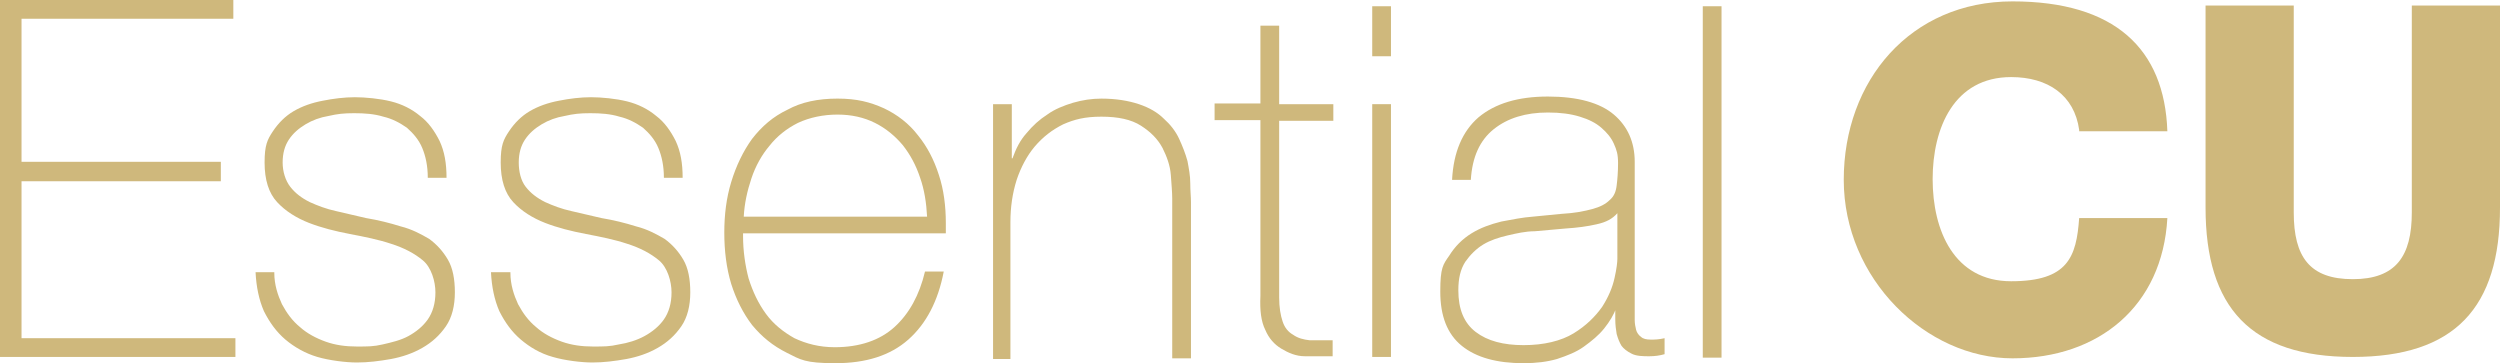 <?xml version="1.0" encoding="UTF-8"?>
<svg id="Layer_1" data-name="Layer 1" xmlns="http://www.w3.org/2000/svg" version="1.1" viewBox="0 0 360 52.3">
  <defs>
    <style>
      .cls-1 {
        fill: #cfb87c;
        stroke-width: 0px;
      }
    </style>
  </defs>
  <polygon class="cls-1" points="0 0 0 51.4 33.9 51.4 33.9 48.7 3.1 48.7 3.1 26.1 31.8 26.1 31.8 23.3 3.1 23.3 3.1 2.7 33.6 2.7 33.6 0 0 0"/>
  <g>
    <path class="cls-1" d="M39.5,39.3c0,1.7.5,3.2,1.1,4.5.7,1.3,1.5,2.4,2.6,3.3,1,.9,2.3,1.6,3.7,2.1s2.9.7,4.5.7,2.4,0,3.7-.3,2.6-.6,3.7-1.2c1.1-.6,2.1-1.4,2.8-2.4s1.1-2.3,1.1-3.9-.6-3.6-1.8-4.6-2.7-1.8-4.6-2.4c-1.8-.6-3.8-1-5.9-1.4-2.1-.4-4.1-.9-5.9-1.6-1.8-.7-3.4-1.7-4.6-3-1.2-1.3-1.8-3.2-1.8-5.7s.4-3.3,1.2-4.5,1.8-2.2,3-2.9c1.2-.7,2.6-1.2,4.2-1.5,1.5-.3,3.1-.5,4.6-.5s3.6.2,5.2.6,3,1.1,4.2,2.1c1.2.9,2.1,2.2,2.8,3.6.7,1.5,1,3.2,1,5.3h-2.7c0-1.7-.3-3.1-.8-4.3-.5-1.2-1.3-2.1-2.2-2.9-1-.7-2.1-1.3-3.4-1.6-1.3-.4-2.7-.5-4.2-.5s-2.4.1-3.7.4c-1.2.2-2.3.6-3.3,1.2s-1.8,1.3-2.4,2.2c-.6.9-.9,2-.9,3.3s.4,2.6,1.1,3.5c.7.9,1.6,1.6,2.8,2.2,1.1.5,2.4,1,3.8,1.3,1.4.3,2.9.7,4.3,1,1.8.3,3.4.7,5,1.2,1.6.4,2.9,1.1,4.1,1.8,1.1.8,2,1.8,2.7,3,.7,1.2,1,2.8,1,4.7s-.4,3.6-1.3,4.9c-.9,1.3-2,2.3-3.4,3.1s-2.9,1.3-4.5,1.6c-1.7.3-3.3.5-4.9.5s-4-.3-5.7-.8-3.3-1.4-4.6-2.5-2.3-2.5-3.1-4.1c-.7-1.6-1.1-3.5-1.2-5.6h2.7Z"/>
    <path class="cls-1" d="M73.5,39.3c0,1.7.5,3.2,1.1,4.5.7,1.3,1.5,2.4,2.6,3.3,1,.9,2.3,1.6,3.7,2.1,1.4.5,2.9.7,4.5.7s2.4,0,3.7-.3c1.3-.2,2.6-.6,3.7-1.2,1.1-.6,2.1-1.4,2.8-2.4.7-1,1.1-2.3,1.1-3.9s-.6-3.6-1.8-4.6c-1.2-1-2.7-1.8-4.6-2.4-1.8-.6-3.8-1-5.9-1.4s-4.1-.9-5.9-1.6c-1.8-.7-3.4-1.7-4.6-3s-1.8-3.2-1.8-5.7.4-3.3,1.2-4.5c.8-1.2,1.8-2.2,3-2.9,1.2-.7,2.6-1.2,4.2-1.5,1.5-.3,3.1-.5,4.6-.5s3.6.2,5.2.6c1.6.4,3,1.1,4.2,2.1,1.2.9,2.1,2.2,2.8,3.6.7,1.5,1,3.2,1,5.3h-2.7c0-1.7-.3-3.1-.8-4.3-.5-1.2-1.3-2.1-2.2-2.9-1-.7-2.1-1.3-3.4-1.6-1.3-.4-2.7-.5-4.2-.5s-2.4.1-3.7.4c-1.2.2-2.3.6-3.3,1.2s-1.8,1.3-2.4,2.2c-.6.9-.9,2-.9,3.3s.3,2.6,1,3.5,1.6,1.6,2.8,2.2c1.1.5,2.4,1,3.8,1.3s2.9.7,4.3,1c1.8.3,3.4.7,5,1.2,1.6.4,2.9,1.1,4.1,1.8,1.1.8,2,1.8,2.7,3s1,2.8,1,4.7-.4,3.6-1.3,4.9c-.9,1.3-2,2.3-3.4,3.1s-2.9,1.3-4.5,1.6c-1.7.3-3.3.5-4.9.5s-4-.3-5.7-.8c-1.8-.5-3.3-1.4-4.6-2.5-1.3-1.1-2.3-2.5-3.1-4.1-.7-1.6-1.1-3.5-1.2-5.6h2.8Z"/>
    <path class="cls-1" d="M107,33.6v.4c0,2.1.3,4.2.8,6.1.6,1.9,1.4,3.6,2.5,5.1s2.5,2.6,4.1,3.5c1.7.8,3.6,1.3,5.8,1.3,3.6,0,6.5-1,8.6-2.9,2.1-1.9,3.6-4.6,4.4-8h2.7c-.8,4.2-2.5,7.5-5.1,9.8s-6.1,3.4-10.5,3.4-5-.5-7-1.5-3.6-2.3-5-4c-1.3-1.7-2.3-3.7-3-5.9-.7-2.3-1-4.8-1-7.4s.3-5,1-7.3,1.7-4.4,3-6.2c1.4-1.8,3-3.2,5.1-4.2,2-1.1,4.4-1.6,7.2-1.6s4.7.5,6.7,1.4c1.9.9,3.6,2.2,4.9,3.9,1.3,1.6,2.3,3.5,3,5.7.7,2.1,1,4.5,1,6.9v1.5s-29.2,0-29.2,0ZM133.5,31.2c-.1-2-.4-3.9-1-5.6-.6-1.8-1.4-3.3-2.5-4.7-1.1-1.3-2.4-2.4-4-3.2-1.6-.8-3.4-1.2-5.4-1.2s-4,.4-5.7,1.2c-1.6.8-3,1.9-4.1,3.3-1.1,1.3-2,2.9-2.6,4.7-.6,1.8-1,3.6-1.1,5.5h26.4Z"/>
    <path class="cls-1" d="M143,15h2.7v7.8h.1c.5-1.4,1.1-2.6,2-3.6.9-1.1,1.9-2,3-2.7,1.1-.8,2.4-1.3,3.7-1.7,1.4-.4,2.7-.6,4.1-.6,2.1,0,3.9.3,5.4.8s2.7,1.2,3.6,2.1c.9.8,1.7,1.8,2.2,2.9s.9,2.1,1.2,3.2c.2,1.1.4,2.1.4,3.2s.1,1.9.1,2.7v22.5h-2.7v-23c0-.9-.1-2-.2-3.4-.1-1.4-.6-2.7-1.2-3.9-.7-1.3-1.7-2.3-3.1-3.2-1.4-.9-3.3-1.3-5.7-1.3s-3.9.4-5.5,1.1c-1.6.8-2.9,1.8-4.1,3.2-1.1,1.3-2,3-2.6,4.8-.6,1.9-.9,3.9-.9,6.1v19.7h-2.5V15Z"/>
    <path class="cls-1" d="M192,17.4h-7.8v25.4c0,1.5.2,2.6.5,3.5s.8,1.5,1.5,1.9c.7.5,1.5.7,2.4.8,1,0,2.1,0,3.3,0v2.3c-1.4,0-2.7,0-4,0s-2.4-.5-3.4-1.1-1.8-1.5-2.3-2.7c-.6-1.2-.8-2.8-.7-4.9v-25.3h-6.6v-2.4h6.6V3.7h2.7v11.3h7.8v2.4Z"/>
  </g>
  <path class="cls-1" d="M197.6,51.4h2.7V15h-2.7v36.4ZM197.6,8.1h2.7V.9h-2.7v7.2Z"/>
  <path class="cls-1" d="M232.9,44.2h-.1c-.4,1.1-1,2.1-1.8,3.1s-1.8,1.8-2.9,2.6c-1.1.8-2.4,1.3-3.9,1.8-1.4.4-3,.6-4.8.6-3.8,0-6.8-.8-8.9-2.5-2.1-1.7-3.1-4.3-3.1-7.8s.4-3.9,1.3-5.2c.8-1.3,1.9-2.4,3.2-3.2s2.7-1.3,4.3-1.7c1.6-.3,3.1-.6,4.5-.7l4.1-.4c1.9-.1,3.4-.4,4.5-.7,1.1-.3,1.9-.7,2.5-1.3.6-.5.9-1.2,1-2.1.1-.8.2-1.9.2-3.2s-.2-1.9-.6-2.8c-.4-.9-1-1.6-1.8-2.3-.8-.7-1.8-1.2-3.1-1.6s-2.8-.6-4.6-.6c-3.2,0-5.8.8-7.8,2.4s-3.1,4-3.3,7.3h-2.7c.2-4,1.5-7,3.8-9,2.4-2,5.7-3,10-3s7.5.9,9.5,2.6,3,4,3,6.8v22.8c0,.5.1,1,.2,1.4.1.4.4.8.7,1,.3.3.8.4,1.4.4s1.1,0,2-.2v2.3c-.7.2-1.4.3-2.2.3s-1.9,0-2.6-.4c-.6-.3-1.1-.7-1.4-1.1-.3-.5-.5-1-.7-1.7-.1-.6-.2-1.3-.2-2.1v-1.8h.3ZM232.9,30.7c-.7.8-1.6,1.3-3,1.6-1.3.3-2.8.5-4.4.6l-4.5.4c-1.3,0-2.6.3-3.9.6-1.3.3-2.5.7-3.5,1.3s-1.9,1.5-2.6,2.5c-.7,1.1-1,2.4-1,4.1,0,2.7.8,4.7,2.5,6s4,1.9,6.9,1.9,5.4-.6,7.2-1.7c1.8-1.1,3.1-2.4,4.1-3.8.9-1.4,1.5-2.8,1.8-4.2.3-1.3.4-2.3.4-2.7v-6.6Z"/>
  <rect class="cls-1" x="245.2" y=".9" width="2.7" height="50.6"/>
  <g>
    <path class="cls-1" d="M299.4,18.7c-.7-5-4.5-7.6-9.8-7.6-8.2,0-11.3,7.3-11.3,14.7s3.1,14.7,11.3,14.7,9.4-3.5,9.8-9.1h12.7c-.7,12.7-9.9,20.2-22.3,20.2s-24.3-11.4-24.3-25.7S275.1.2,289.8.2s21.9,6.8,22.3,18.7h-12.7v-.2Z"/>
    <path class="cls-1" d="M360,29.9c0,14.4-6.5,21.5-21.2,21.5s-21.2-7.1-21.2-21.5V.8h12.7v29.8c0,6.4,2.3,9.6,8.5,9.6s8.5-3.3,8.5-9.6V.8h12.7v29.1Z"/>
  </g>
</svg>